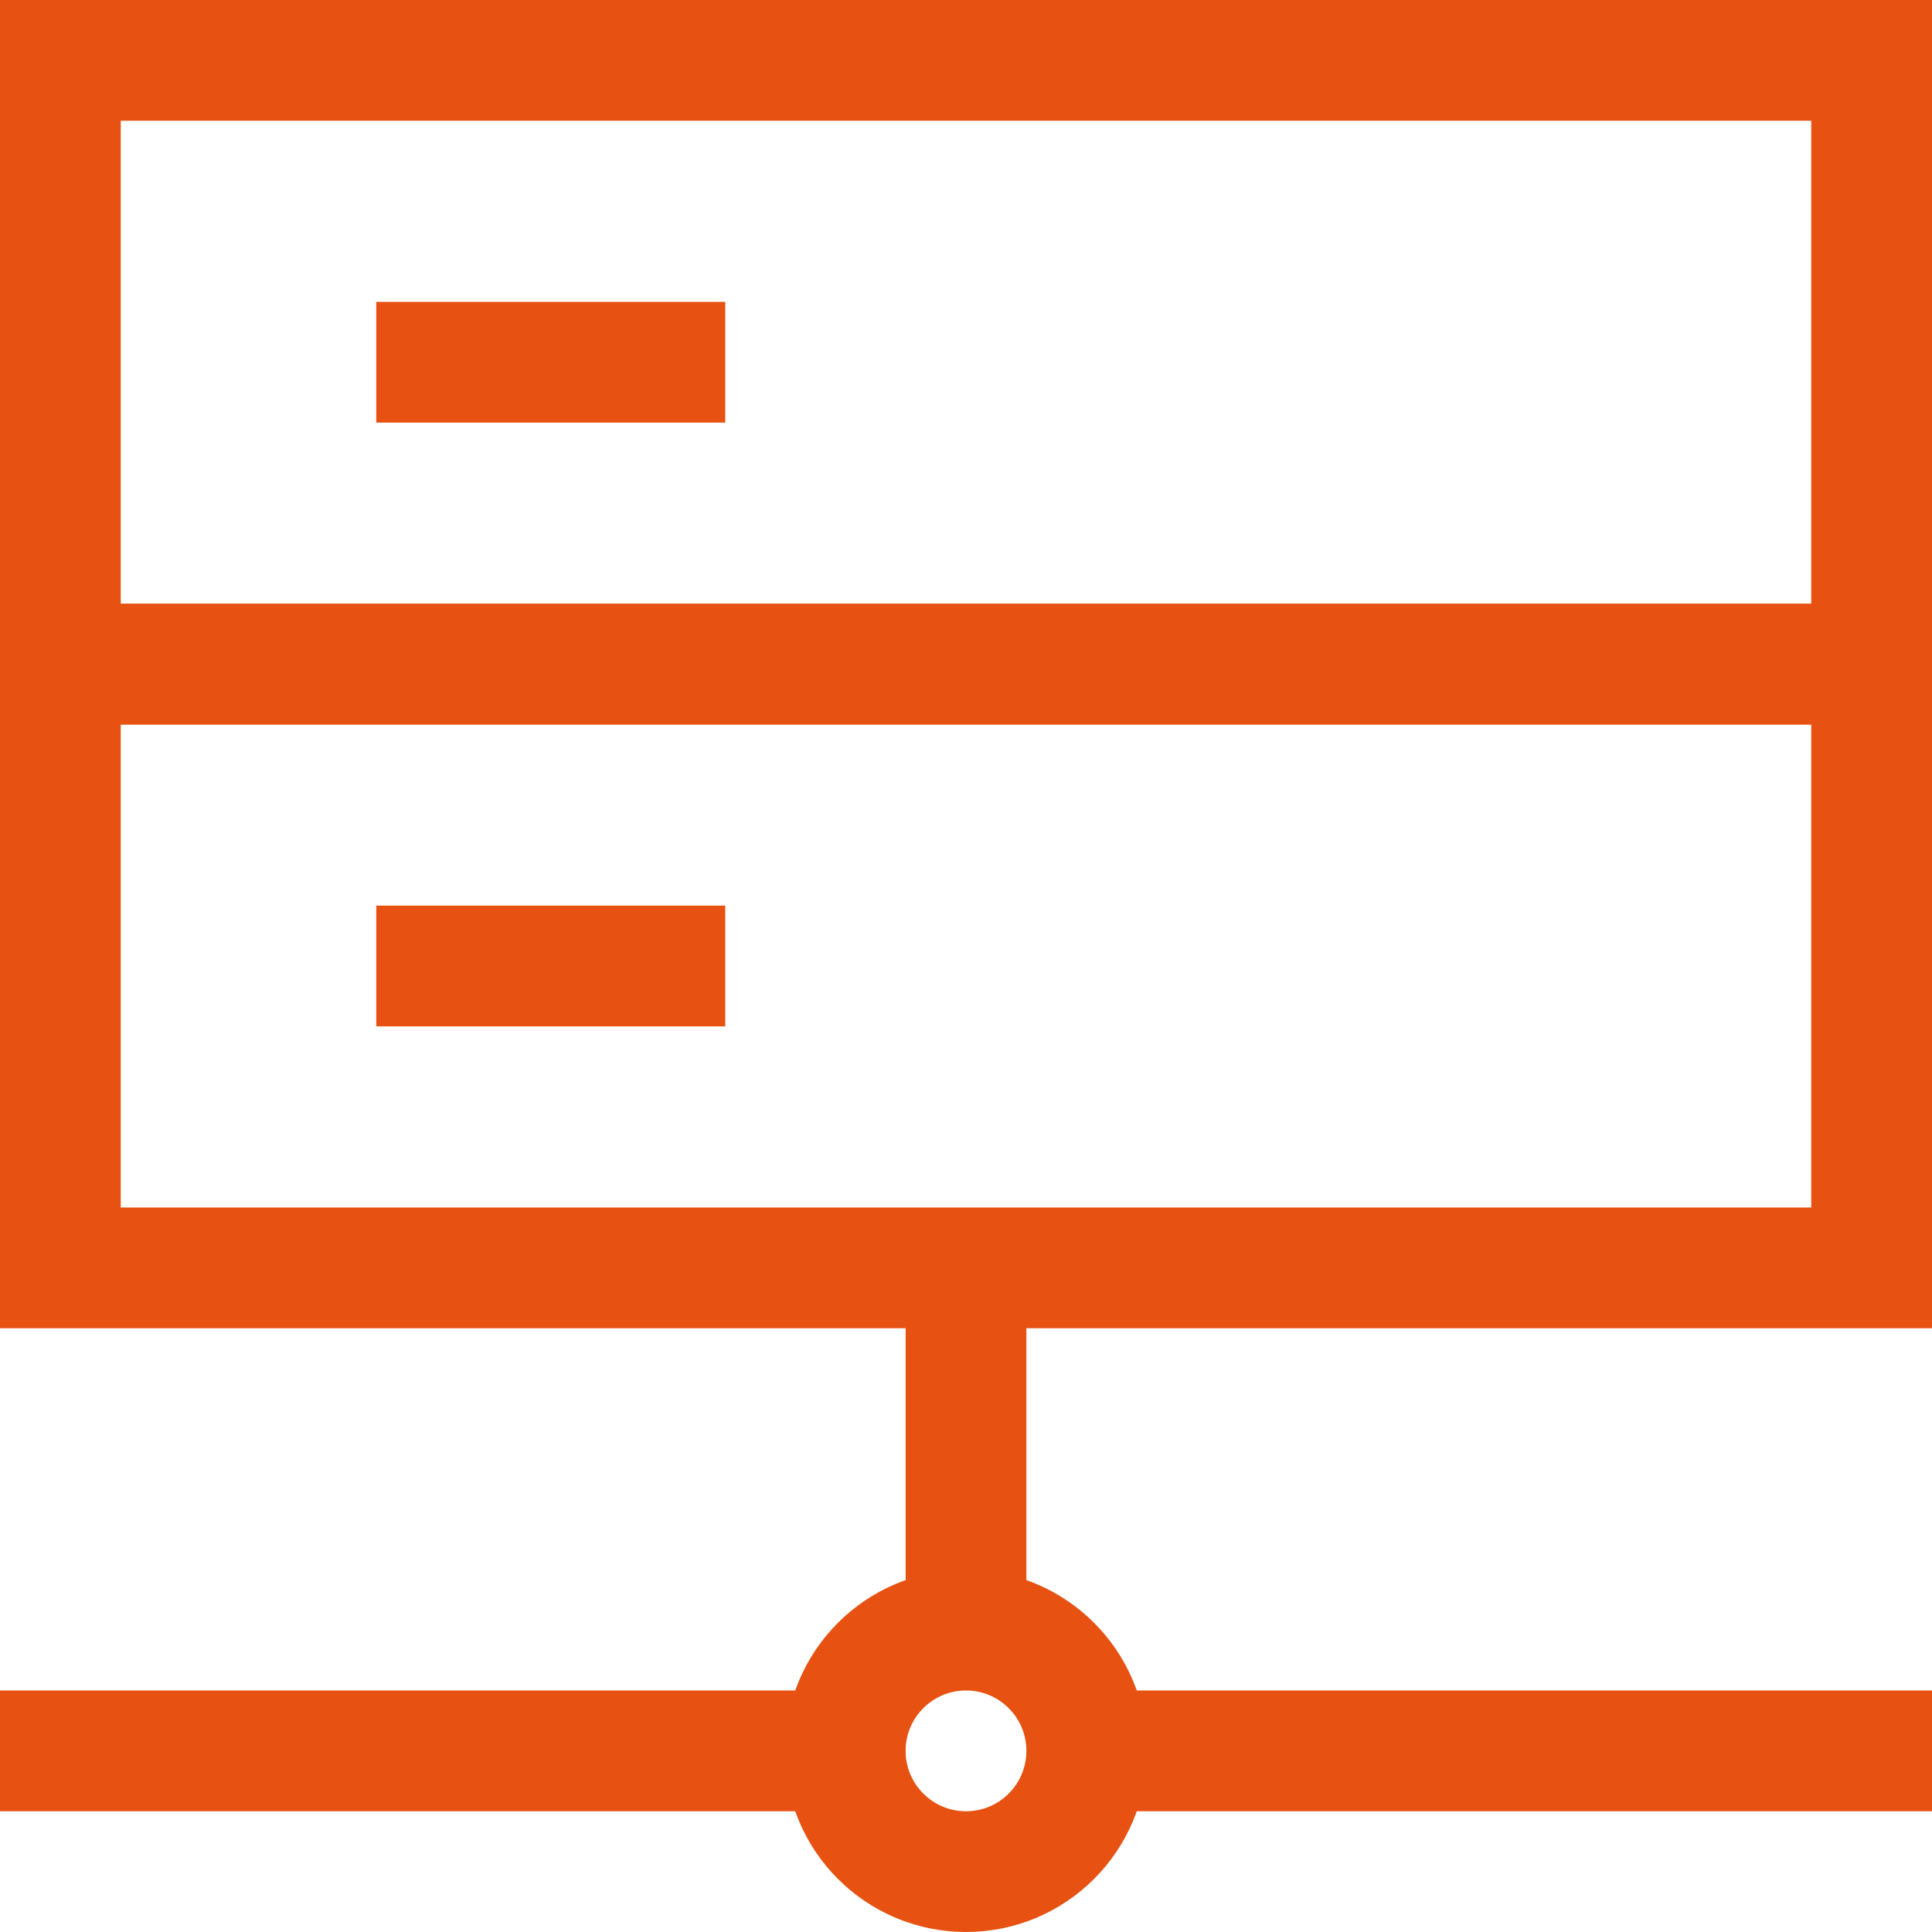 <?xml version="1.0" encoding="UTF-8"?>
<svg width="16px" height="16px" viewBox="0 0 16 16" version="1.1" xmlns="http://www.w3.org/2000/svg" xmlns:xlink="http://www.w3.org/1999/xlink">
    <!-- Generator: Sketch 56.2 (81672) - https://sketch.com -->
    <title>KFYYW_hlwzjj_icon</title>
    <desc>Created with Sketch.</desc>
    <g id="设计稿2" stroke="none" stroke-width="1" fill="none" fill-rule="evenodd">
        <g id="18icon状态补充" transform="translate(-387, -194)" stroke="#E75213">
            <g id="HLWZJJ_icon" transform="translate(387, 194)">
                <rect id="矩形" x="0.5" y="0.5" width="15" height="5"></rect>
                <path d="M8,10.5 L8,13.5" id="路径-9"></path>
                <circle id="椭圆形" cx="8" cy="14.5" r="1"></circle>
                <path d="M3.116,3 C3.116,3 4.079,3 6.006,3" id="路径-8"></path>
                <rect id="矩形" x="0.5" y="5.5" width="15" height="5"></rect>
                <path d="M3.116,8 C3.116,8 4.079,8 6.006,8" id="路径-8"></path>
                <path d="M7,14.5 L0,14.5" id="路径-10"></path>
                <path d="M16,14.5 L9.116,14.5" id="路径-10"></path>
            </g>
        </g>
    </g>
</svg>